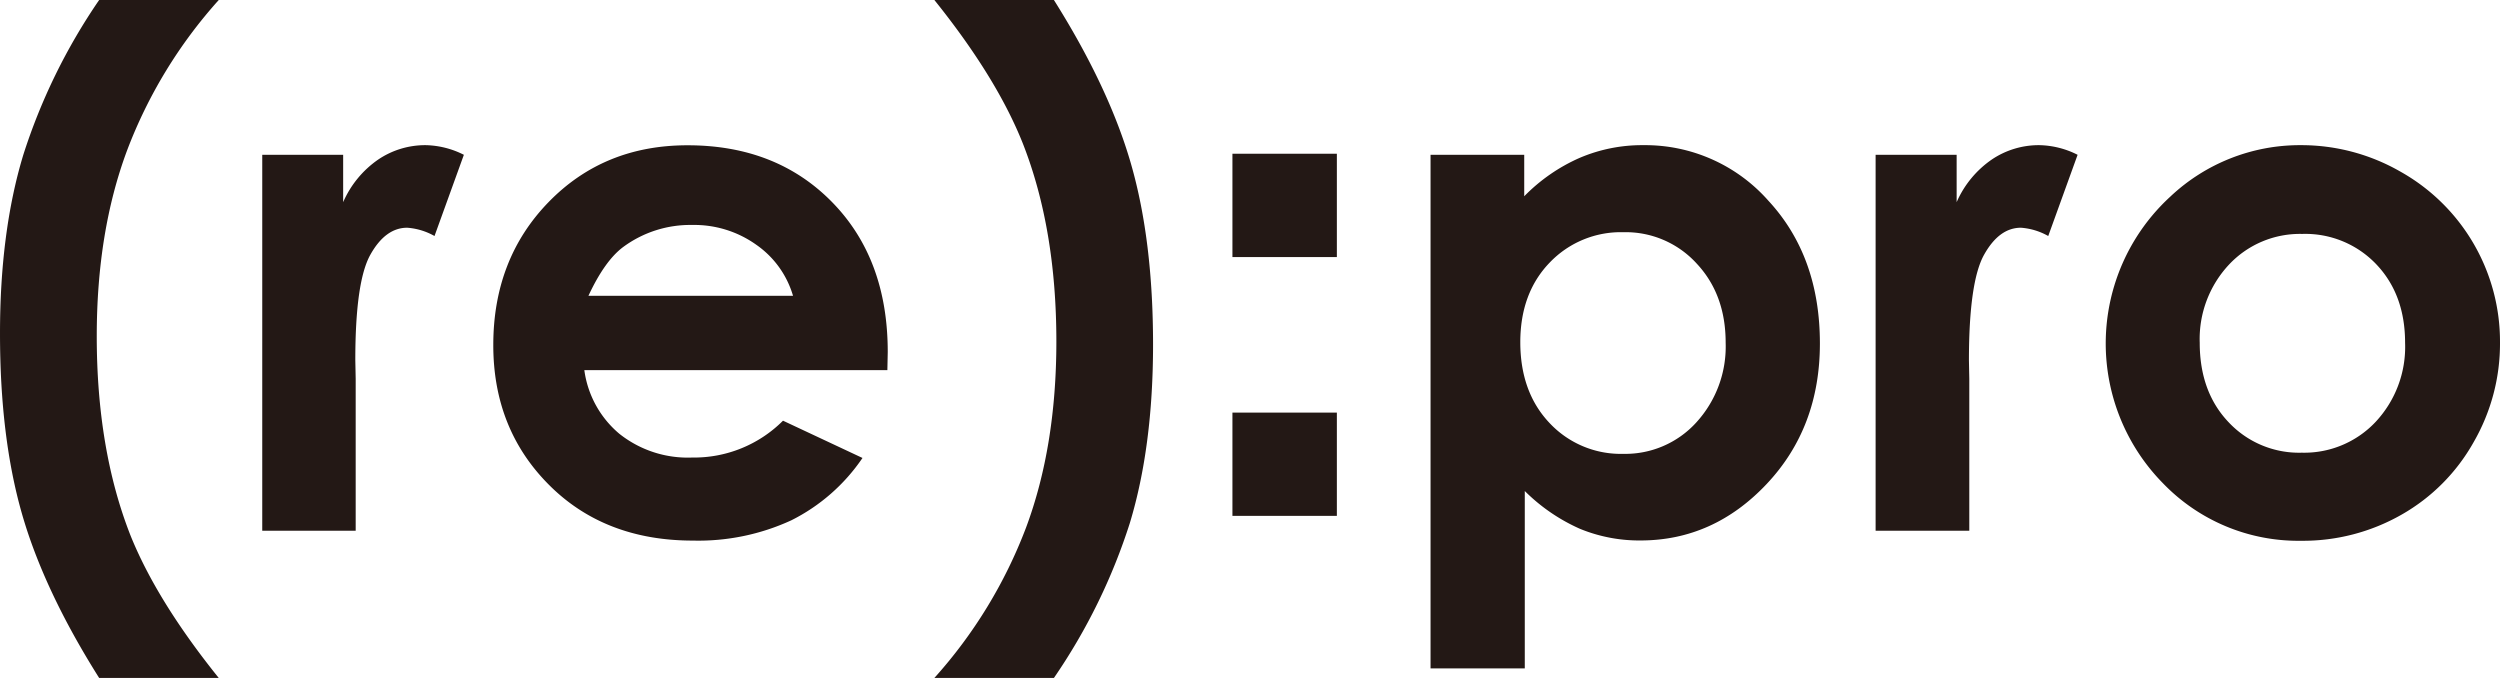 <svg id="レイヤー_1" data-name="レイヤー 1" xmlns="http://www.w3.org/2000/svg" viewBox="0 0 406.96 110.36"><defs><style>.cls-1{fill:#231815}</style></defs><path class="cls-1" d="M407.63 366.2h19.47a77.79 77.79 0 0 0-14.94 24.53q-4.92 13.22-4.92 30.2 0 18.4 5.46 32.35 4.3 10.72 14.4 23.28h-19.47q-9-14.28-12.57-26.74t-3.57-29.34q0-16.53 3.77-29a96.28 96.28 0 0 1 12.37-25.28zM434.18 391.4h13.17v7.71a16.38 16.38 0 0 1 5.68-6.92 13.66 13.66 0 0 1 7.76-2.36 14.31 14.31 0 0 1 6.21 1.57l-4.78 13.22a10.56 10.56 0 0 0-4.44-1.35q-3.54 0-6 4.39t-2.45 17.21l.06 3v24.73h-15.21zM535.94 426.45h-49.33a16.37 16.37 0 0 0 5.71 10.37 17.9 17.9 0 0 0 11.84 3.86 20.46 20.46 0 0 0 14.79-6l12.94 6.07a30.5 30.5 0 0 1-11.59 10.15 36.14 36.14 0 0 1-16 3.3q-14.4 0-23.46-9.09t-9.05-22.75q0-14 9-23.26t22.64-9.25q14.44 0 23.51 9.25t9.06 24.42zm-15.36-12.1a15.34 15.34 0 0 0-6-8.32 17.36 17.36 0 0 0-10.39-3.21 18.37 18.37 0 0 0-11.27 3.6q-3 2.25-5.64 7.93zM563.05 476.56h-19.46a77.88 77.88 0 0 0 14.93-24.49q4.92-13.2 4.93-30.24 0-18.39-5.46-32.28-4.28-10.76-14.4-23.35h19.46q9 14.3 12.57 26.75t3.57 29.33q0 16.55-3.76 29a96 96 0 0 1-12.38 25.28zM639.61 391.4v6.75a28.87 28.87 0 0 1 9-6.24 25.83 25.83 0 0 1 10.39-2.08 26.75 26.75 0 0 1 20.36 9.05q8.38 9.06 8.38 23.23 0 13.68-8.66 22.87t-20.53 9.2a25.46 25.46 0 0 1-9.85-1.89 29.85 29.85 0 0 1-9-6.16V475h-15.34v-83.6zm16.14 12.6a16 16 0 0 0-12 4.95q-4.77 4.95-4.78 12.94 0 8.16 4.78 13.19a15.89 15.89 0 0 0 12 5 15.61 15.61 0 0 0 11.84-5.08 18.31 18.31 0 0 0 4.81-13q0-7.87-4.73-12.91a15.62 15.62 0 0 0-11.92-5.09zM696.81 391.4H710v7.71a16.4 16.4 0 0 1 5.69-6.92 13.66 13.66 0 0 1 7.76-2.36 14.31 14.31 0 0 1 6.24 1.57l-4.78 13.22a10.56 10.56 0 0 0-4.44-1.35c-2.37 0-4.36 1.46-6 4.39s-2.47 8.66-2.47 17.21l.06 3v24.73h-15.25zM766 389.83a32.4 32.4 0 0 1 16.28 4.33A31.72 31.72 0 0 1 798.45 422a32.09 32.09 0 0 1-4.3 16.19 31 31 0 0 1-11.73 11.79 32.39 32.39 0 0 1-16.37 4.25 30.56 30.56 0 0 1-22.47-9.37 32.44 32.44 0 0 1 1.21-46.66 30.73 30.73 0 0 1 21.21-8.37zm.25 14.45a15.82 15.82 0 0 0-11.92 5 17.71 17.71 0 0 0-4.76 12.72q0 8 4.71 12.94a15.72 15.72 0 0 0 11.91 4.95 15.94 15.94 0 0 0 12-5A17.88 17.88 0 0 0 783 422q0-7.87-4.71-12.8a15.93 15.93 0 0 0-12.04-4.92zM592.11 391.23h17v16.82h-17zm0 42.13h17v16.82h-17z" transform="translate(-391.49 -366.2)"/></svg>